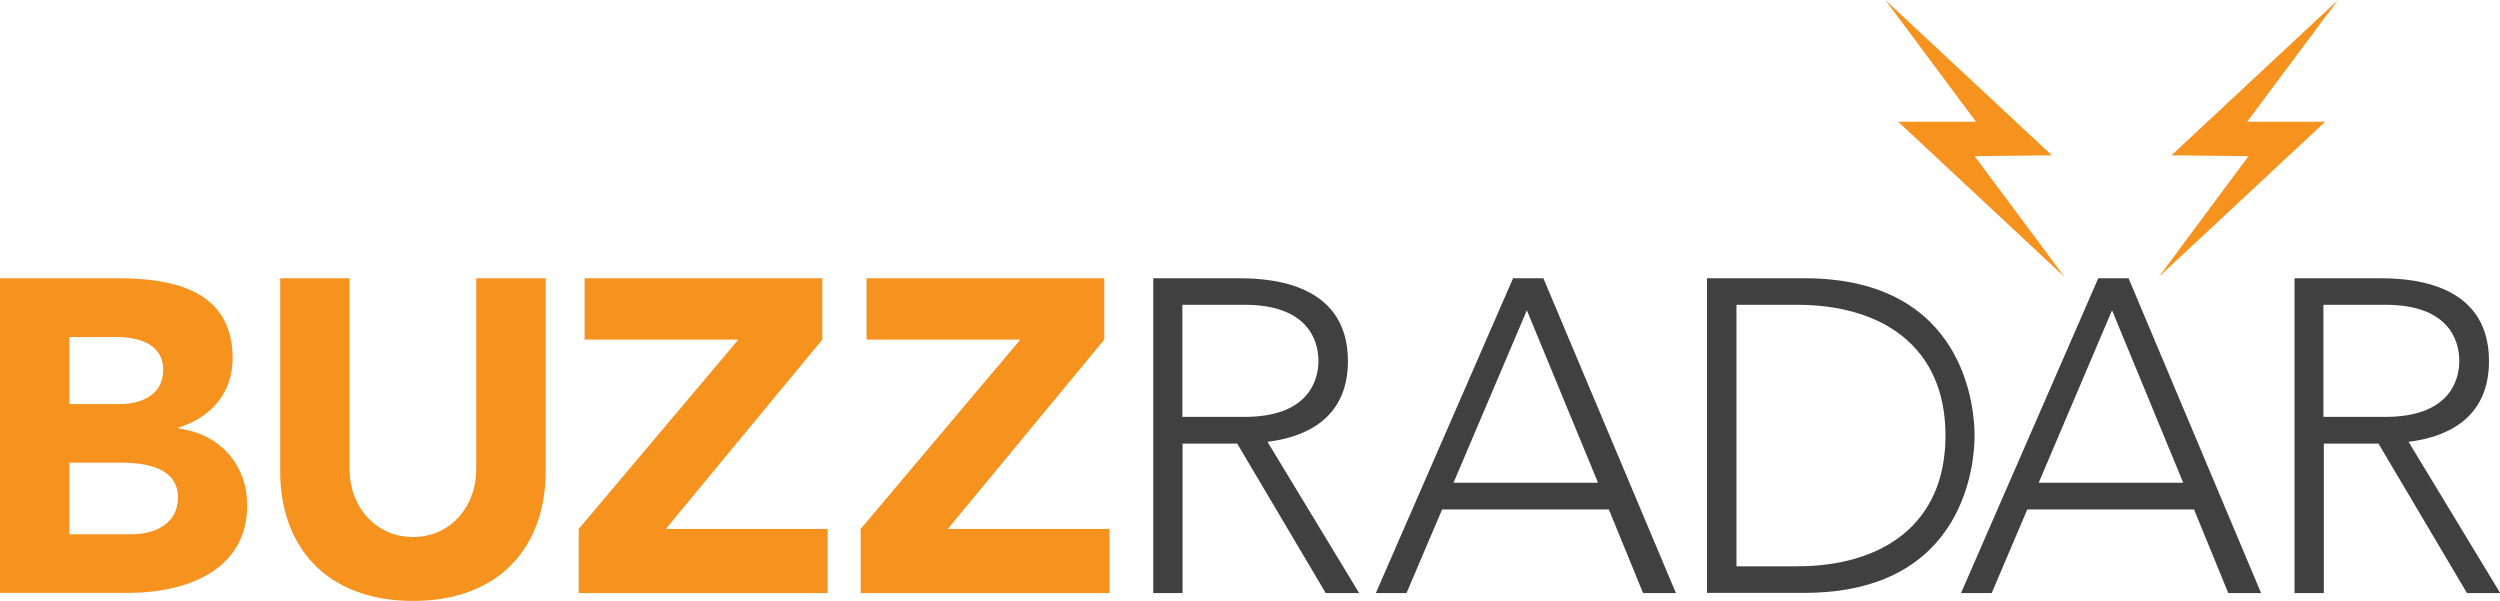 <?xml version="1.0" encoding="utf-8"?>
<!-- Generator: Adobe Illustrator 23.0.3, SVG Export Plug-In . SVG Version: 6.00 Build 0)  -->
<svg version="1.1" id="Layer_1" xmlns="http://www.w3.org/2000/svg" xmlns:xlink="http://www.w3.org/1999/xlink" x="0px" y="0px"
	 viewBox="0 0 1271.4 305.6" style="enable-background:new 0 0 1271.4 305.6;" xml:space="preserve">
<style type="text/css">
	.st0{fill:#404040;}
	.st1{fill:#F6921E;}
</style>
<g>
	<g>
		<path class="st0" d="M586.4,141.5h42.1c12.7,0,57,0,57,42.1c0,30.5-23.3,38.9-40.9,41.1l46.6,76.9h-17l-45-76h-27.8v76h-14.9
			V141.5 M601.3,212H633c31.4,0,37.5-17.4,37.5-28.5c0-11.1-6.1-28.5-37.5-28.5h-31.7V212z"/>
		<path class="st0" d="M769.5,141.5h15.4l67.4,160.1h-16.7l-17.4-42.5h-84.8l-18.1,42.5h-15.6L769.5,141.5 M776.5,157.8l-37.3,87.7
			h73.5L776.5,157.8z"/>
		<path class="st0" d="M868.1,141.5h49.5c83.2,0,86.6,68.3,86.6,80c0,11.8-3.4,80-86.6,80h-49.5V141.5 M883.1,288h30.8
			c42.5,0,75.5-20.6,75.5-66.5c0-45.9-33-66.5-75.5-66.5h-30.8V288z"/>
		<path class="st0" d="M1067.1,141.5h15.4l67.4,160.1h-16.7l-17.4-42.5h-84.8l-18.1,42.5h-15.6L1067.1,141.5 M1074.1,157.8
			l-37.3,87.7h73.5L1074.1,157.8z"/>
		<path class="st0" d="M1166.7,141.5h42.1c12.7,0,57,0,57,42.1c0,30.5-23.3,38.9-40.9,41.1l46.6,76.9h-16.9l-45-76h-27.8v76h-14.9
			V141.5 M1181.6,212h31.6c31.4,0,37.5-17.4,37.5-28.5c0-11.1-6.1-28.5-37.5-28.5h-31.6V212z"/>
		<path class="st1" d="M0,141.5h59.7c28,0,58.6,5.9,58.6,40.7c0,17.9-11.1,30.1-27.6,35.3v0.4c21,2.7,35,18.3,35,39.1
			c0,33.5-31.7,44.5-60.1,44.5H0V141.5 M35.3,205.5h25.5c10.9,0,22.2-4.5,22.2-17.4c0-13.3-12.7-16.7-23.7-16.7h-24V205.5z
			 M35.3,271.7h31.7c11.1,0,23.5-4.8,23.5-18.8c0-15.2-17-17.6-28.5-17.6H35.3V271.7z"/>
		<path class="st1" d="M277.5,239.8c0,37.8-23.1,65.8-67.4,65.8c-44.5,0-67.6-28-67.6-65.8v-98.3h35.3v97
			c0,19.7,13.6,34.6,32.3,34.6c18.5,0,32.1-14.9,32.1-34.6v-97h35.3V239.8"/>
		<polyline class="st1" points="294.3,269 375.5,172.7 297.3,172.7 297.3,141.5 418.2,141.5 418.2,172.7 338.6,269 420.9,269 
			420.9,301.6 294.3,301.6 294.3,269 		"/>
		<polyline class="st1" points="437.7,269 518.9,172.7 440.7,172.7 440.7,141.5 561.6,141.5 561.6,172.7 482,269 564.3,269 
			564.3,301.6 437.7,301.6 437.7,269 		"/>
		<polyline class="st1" points="958.8,0 1043.5,79 1004.2,79.4 1049.9,140.8 965.3,61.9 1004.9,61.9 958.8,0 		"/>
		<polyline class="st1" points="1189,0 1104.3,79 1143.5,79.4 1097.9,140.8 1182.5,61.9 1142.8,61.9 1189,0 		"/>
	</g>
</g>
</svg>
